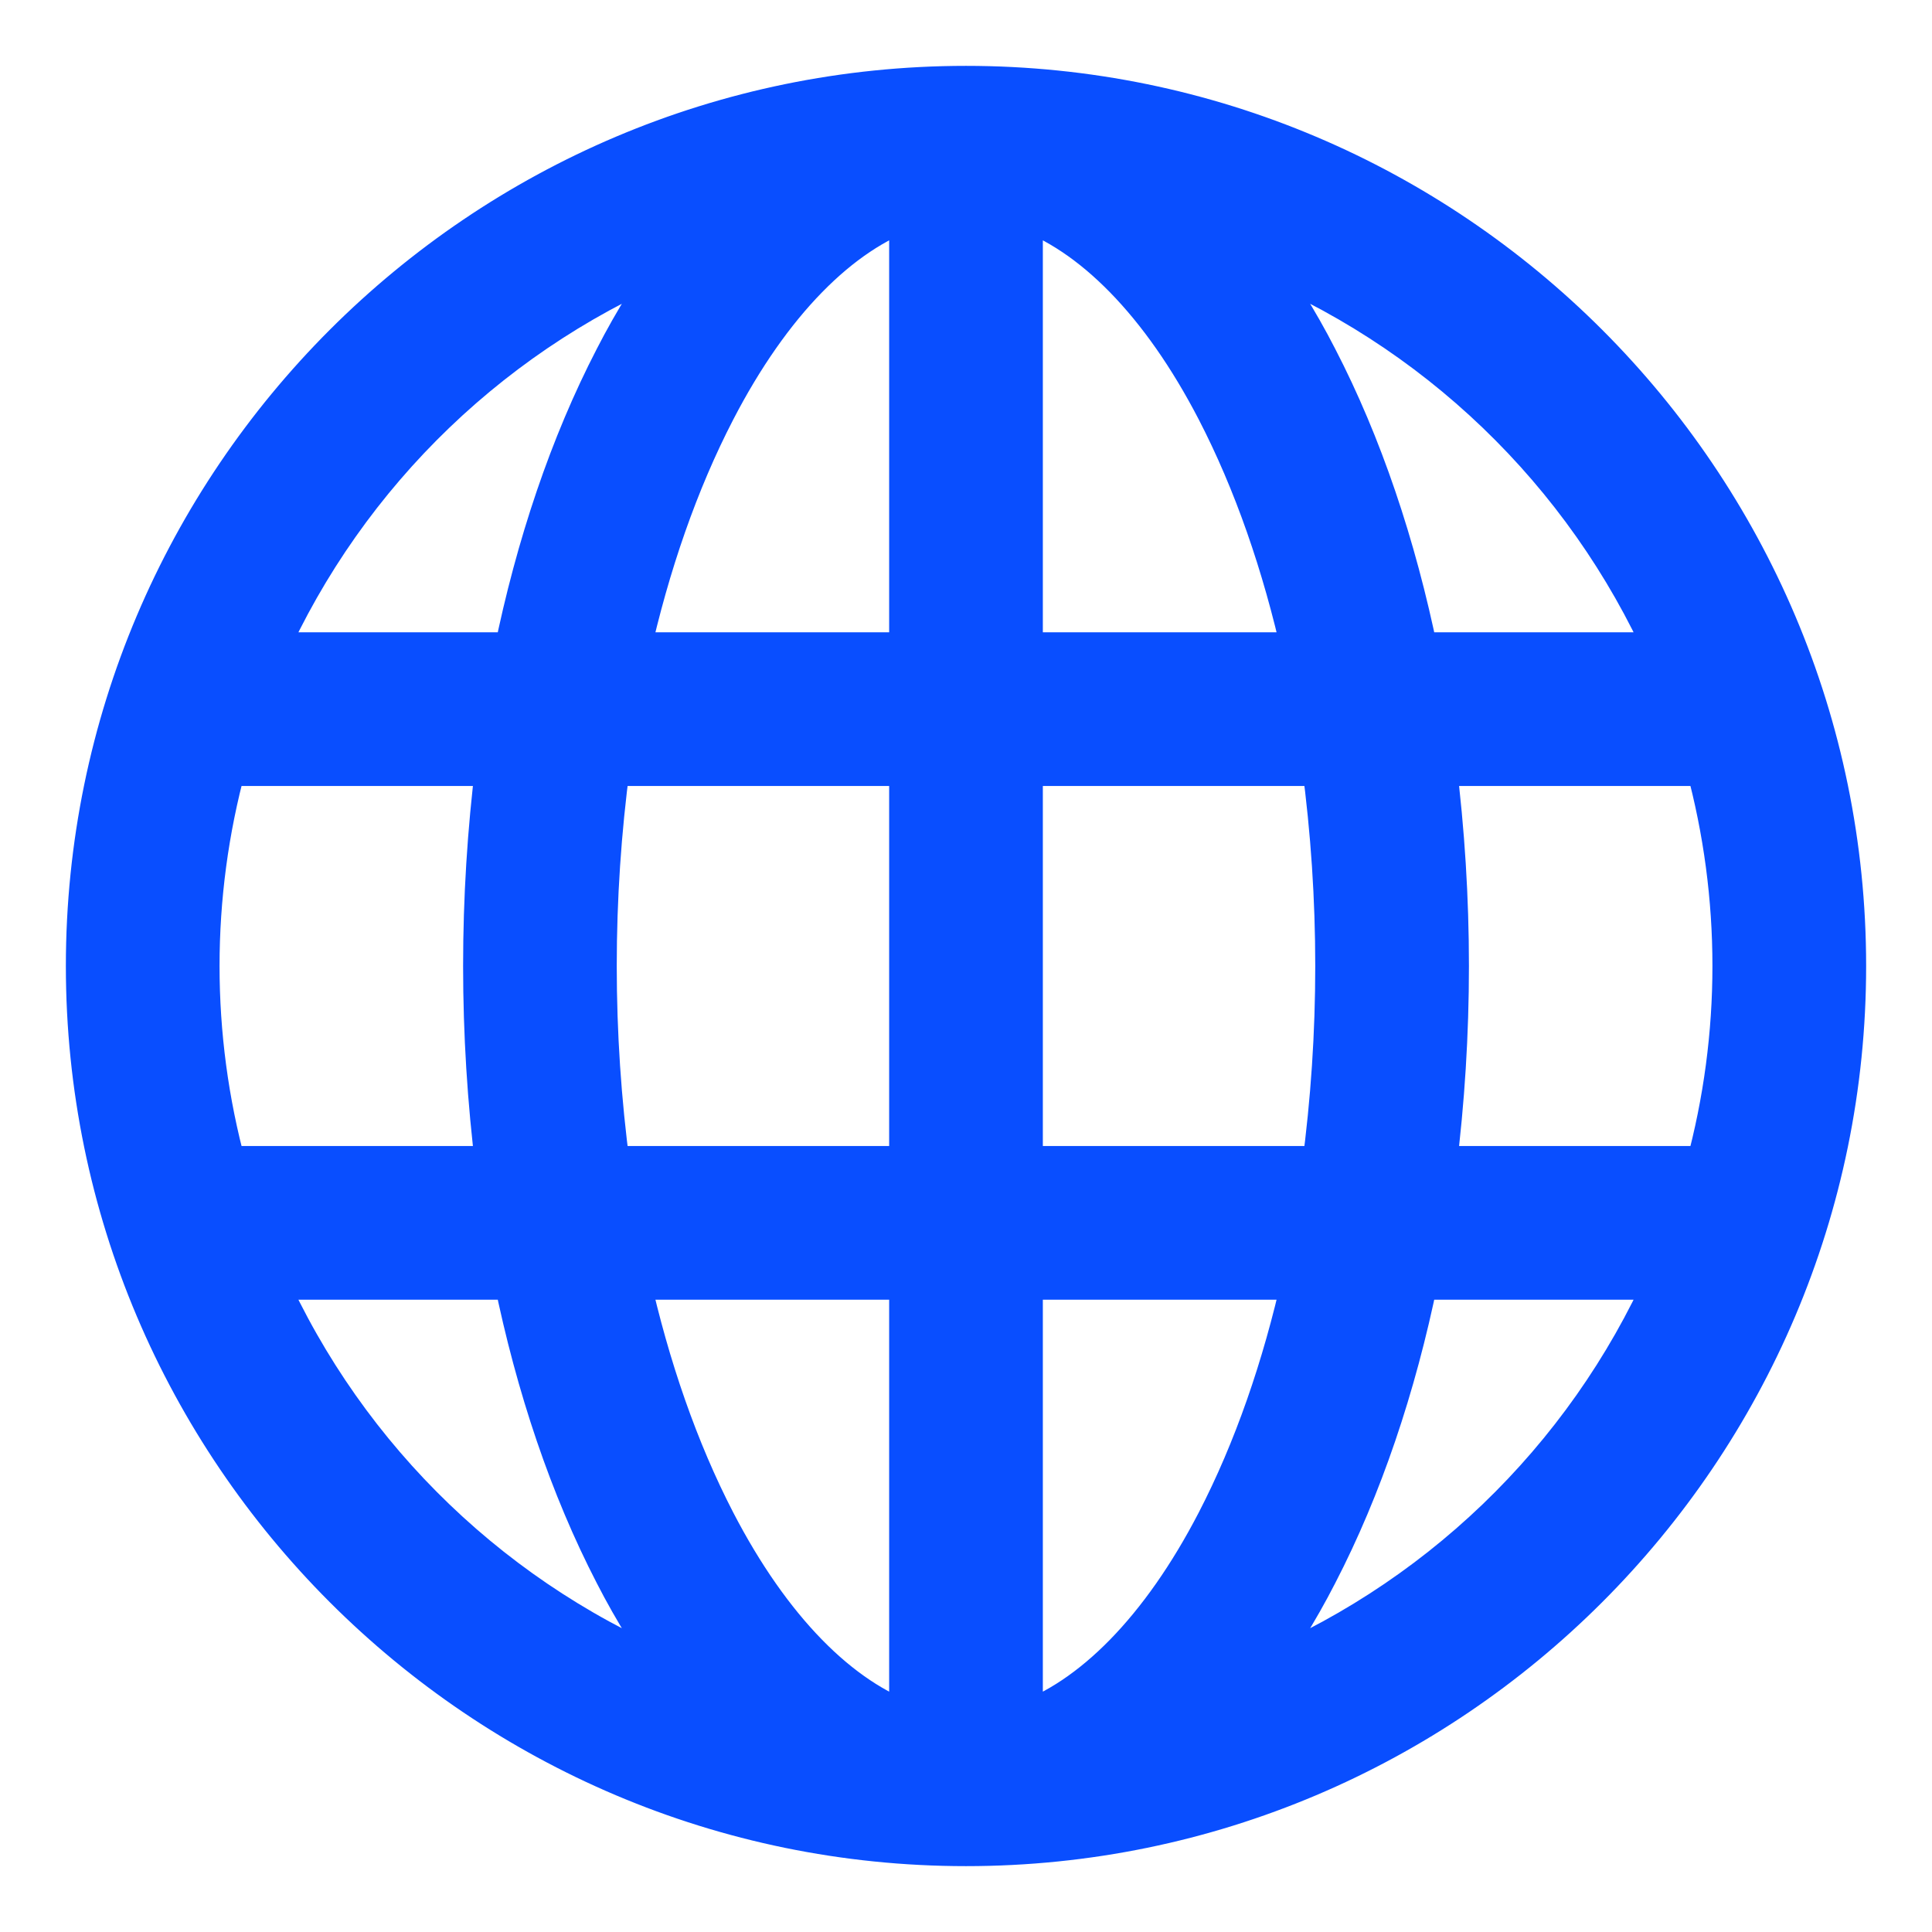 <svg width="22" height="22" viewBox="0 0 22 22" fill="none" xmlns="http://www.w3.org/2000/svg">
<path d="M11 1C5.486 1 1 5.486 1 11C1 16.514 5.486 21 11 21C16.514 21 21 16.514 21 11C21 5.486 16.514 1 11 1ZM2.25 11C2.25 10.223 2.353 9.45 2.557 8.7H5.666C5.476 10.227 5.476 11.773 5.666 13.3H2.557C2.353 12.55 2.25 11.777 2.25 11ZM6.773 11C6.773 10.231 6.824 9.462 6.926 8.7H10.375V13.3H6.926C6.824 12.538 6.773 11.769 6.773 11ZM11.625 2.356C12.445 2.633 13.239 3.439 13.873 4.663C14.294 5.477 14.623 6.421 14.852 7.45H11.625V2.356ZM10.375 2.356V7.45H7.148C7.377 6.421 7.706 5.477 8.127 4.664C8.761 3.439 9.555 2.633 10.375 2.356ZM10.375 14.55V19.644C9.555 19.367 8.761 18.561 8.127 17.337C7.706 16.523 7.377 15.579 7.148 14.55L10.375 14.55ZM11.625 19.644V14.55H14.852C14.623 15.579 14.294 16.523 13.873 17.337C13.239 18.561 12.445 19.367 11.625 19.644ZM11.625 13.3V8.7H15.074C15.176 9.462 15.227 10.231 15.227 11C15.227 11.769 15.176 12.538 15.074 13.3H11.625ZM16.334 8.7H19.443C19.852 10.206 19.852 11.794 19.443 13.3H16.334C16.429 12.537 16.477 11.769 16.477 11C16.477 10.231 16.429 9.463 16.334 8.7ZM18.997 7.45H16.129C15.876 6.21 15.489 5.067 14.983 4.089C14.763 3.659 14.506 3.248 14.216 2.862C16.346 3.71 18.062 5.356 18.997 7.45ZM7.784 2.862C7.494 3.248 7.237 3.659 7.017 4.089C6.511 5.067 6.124 6.209 5.871 7.45H3.003C3.938 5.356 5.654 3.71 7.784 2.862ZM3.003 14.55H5.871C6.124 15.79 6.511 16.933 7.017 17.911C7.237 18.341 7.494 18.752 7.784 19.138C5.654 18.29 3.938 16.644 3.003 14.55ZM14.216 19.138C14.506 18.752 14.763 18.341 14.983 17.911C15.489 16.933 15.876 15.791 16.129 14.55H18.997C18.062 16.644 16.346 18.29 14.216 19.138Z" fill="#094EFF" stroke="#094EFF" stroke-width="0.5"/>
</svg>
